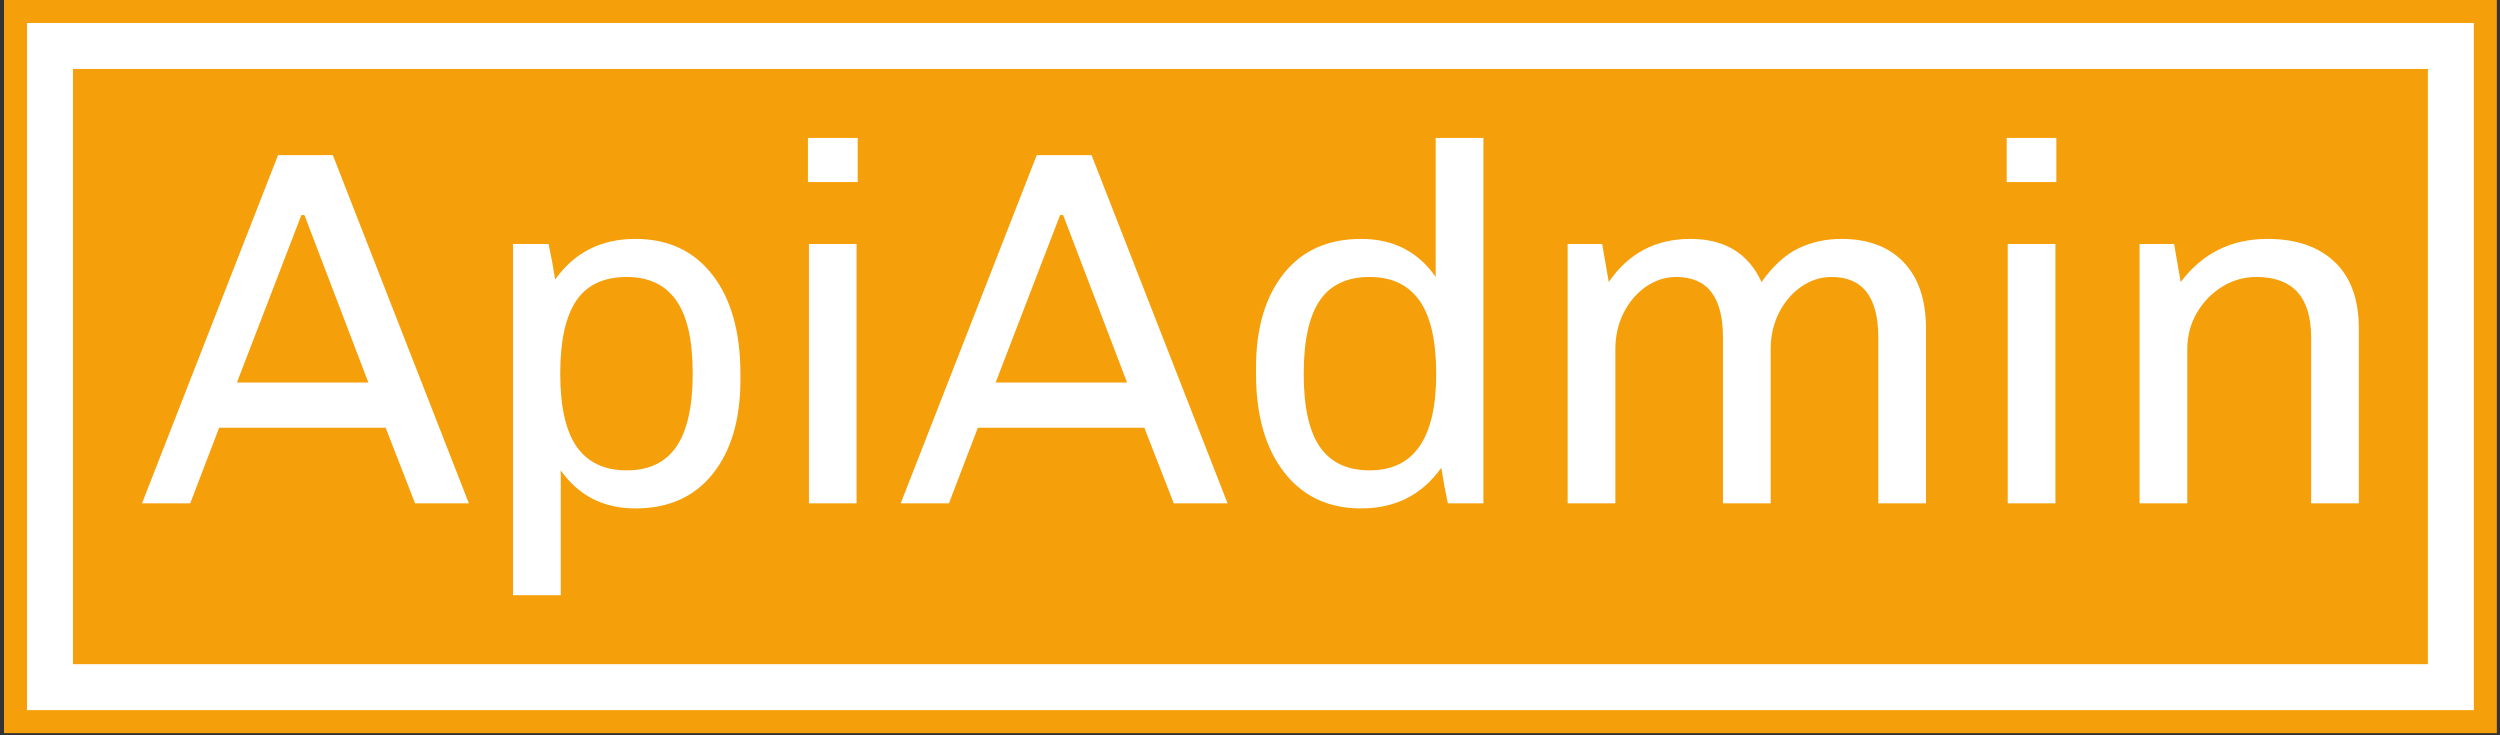 <svg xmlns="http://www.w3.org/2000/svg" version="1.1" xmlns:xlink="http://www.w3.org/1999/xlink" xmlns:svgjs="http://svgjs.dev/svgjs" width="1000" height="294" viewBox="0 0 1000 294"><rect x="0" y="0" width="1000" height="294" fill="#333333" stroke="none"/><g transform="matrix(1,0,0,1,0.17,-0.377)"><svg viewBox="0 0 356 105" data-background-color="#ffffff" preserveAspectRatio="xMidYMid meet" height="294" width="1000" xmlns="http://www.w3.org/2000/svg" xmlns:xlink="http://www.w3.org/1999/xlink"><defs></defs><g id="tight-bounds" transform="matrix(1,0,0,1,-0.06,0.135)"><svg viewBox="0 0 356.121 104.73" height="104.73" width="356.121"><g><svg viewBox="0 0 356.121 104.73" height="104.73" width="356.121"><g><svg viewBox="0 0 356.121 104.73" height="104.73" width="356.121"><g><path d="M0 104.73v-104.73h356.121v104.73z" fill="#f59f0a" stroke="transparent" stroke-width="0" rx="0%" data-fill-palette-color="tertiary"></path><path d="M3.283 101.447v-98.164h349.554v98.164z" fill="#ffffff" stroke="transparent" stroke-width="0" rx="0%" data-fill-palette-color="quaternary"></path><path d="M9.85 94.881v-85.031h336.421v85.031z" fill="#f59f0a" stroke="transparent" stroke-width="0" data-fill-palette-color="tertiary"></path></g><g transform="matrix(1,0,0,1,19.7,19.7)"><svg viewBox="0 0 316.721 65.331" height="65.331" width="316.721"><g><svg viewBox="0 0 316.721 65.331" height="65.331" width="316.721"><g transform="matrix(1,0,0,1,0,0)"><svg width="316.721" viewBox="0.2 -36 218.38 45.05" height="65.331" data-palette-color="#ffffff"><path d="M13.6-34.3L19-34.3 32.4 0 27.1 0 24.2-7.45 7.8-7.45 4.95 0 0.2 0 13.6-34.3ZM22.5-11.9L16.2-28.4 15.9-28.4 9.55-11.9 22.5-11.9ZM48.8-26.05Q53.65-26.05 56.4-22.5 59.15-18.95 59.15-12.75L59.15-12.75 59.15-12.2Q59.15-6.3 56.42-2.9 53.7 0.5 48.8 0.5L48.8 0.5Q44.1 0.5 41.45-3.25L41.45-3.25 41.45 9.05 36.75 9.05 36.75-25.55 40.25-25.55Q40.6-23.95 40.9-22.05L40.9-22.05Q43.75-26.05 48.8-26.05L48.8-26.05ZM47.95-22.3Q44.55-22.3 42.97-19.95 41.4-17.6 41.4-12.8L41.4-12.8Q41.4-7.9 43.02-5.58 44.65-3.25 47.95-3.25L47.95-3.25Q51.25-3.25 52.85-5.6 54.45-7.95 54.45-12.8L54.45-12.8Q54.45-17.7 52.82-20 51.2-22.3 47.95-22.3L47.95-22.3ZM65.8-36L70.7-36 70.7-31.65 65.8-31.65 65.8-36ZM65.9-25.55L70.59-25.55 70.59 0 65.9 0 65.9-25.55ZM88.34-34.3L93.74-34.3 107.14 0 101.84 0 98.94-7.45 82.54-7.45 79.69 0 74.94 0 88.34-34.3ZM97.24-11.9L90.94-28.4 90.64-28.4 84.29-11.9 97.24-11.9ZM132.34-36L132.34 0 128.84 0Q128.49-1.6 128.19-3.5L128.19-3.5Q125.34 0.5 120.29 0.5L120.29 0.5Q115.49 0.5 112.72-3.05 109.94-6.6 109.94-12.8L109.94-12.8 109.94-13.35Q109.94-19.2 112.67-22.63 115.39-26.05 120.29-26.05L120.29-26.05Q125.04-26.05 127.64-22.3L127.64-22.3 127.64-36 132.34-36ZM121.14-22.3Q117.79-22.3 116.22-19.98 114.64-17.65 114.64-12.75L114.64-12.75Q114.64-7.85 116.24-5.55 117.84-3.25 121.14-3.25L121.14-3.25Q127.69-3.25 127.69-12.75L127.69-12.75Q127.69-17.65 126.04-19.98 124.39-22.3 121.14-22.3L121.14-22.3ZM167.59-26.05Q171.54-26.05 173.74-23.75 175.94-21.45 175.94-17.2L175.94-17.2 175.94 0 171.24 0 171.24-16.35Q171.24-22.3 166.64-22.3L166.64-22.3Q165.04-22.3 163.66-21.35 162.29-20.4 161.46-18.78 160.64-17.15 160.64-15.2L160.64-15.2 160.64 0 155.94 0 155.94-16.35Q155.94-22.3 151.34-22.3L151.34-22.3Q149.74-22.3 148.36-21.35 146.99-20.4 146.16-18.78 145.34-17.15 145.34-15.2L145.34-15.2 145.34 0 140.64 0 140.64-25.55 144.04-25.55 144.69-21.8Q147.59-26.05 152.74-26.05L152.74-26.05Q157.79-26.05 159.74-21.8L159.74-21.8Q161.44-24.2 163.39-25.13 165.34-26.05 167.59-26.05L167.59-26.05ZM183.89-36L188.78-36 188.78-31.65 183.89-31.65 183.89-36ZM183.99-25.55L188.69-25.55 188.69 0 183.99 0 183.99-25.55ZM209.58-26.05Q213.78-26.05 216.18-23.8 218.58-21.55 218.58-17.2L218.58-17.2 218.58 0 213.88 0 213.88-16.35Q213.88-22.3 208.48-22.3L208.48-22.3Q206.68-22.3 205.13-21.35 203.58-20.4 202.63-18.78 201.68-17.15 201.68-15.2L201.68-15.2 201.68 0 196.98 0 196.98-25.55 200.38-25.55 201.03-21.8Q204.23-26.05 209.58-26.05L209.58-26.05Z" opacity="1" transform="matrix(1,0,0,1,0,0)" fill="#ffffff" class="undefined-text-0" data-fill-palette-color="quaternary" id="text-0"></path></svg></g></svg></g></svg></g></svg></g><g></g></svg></g></svg><rect width="356.121" height="104.73" fill="none" stroke="none" visibility="hidden"></rect></g></svg></g></svg>